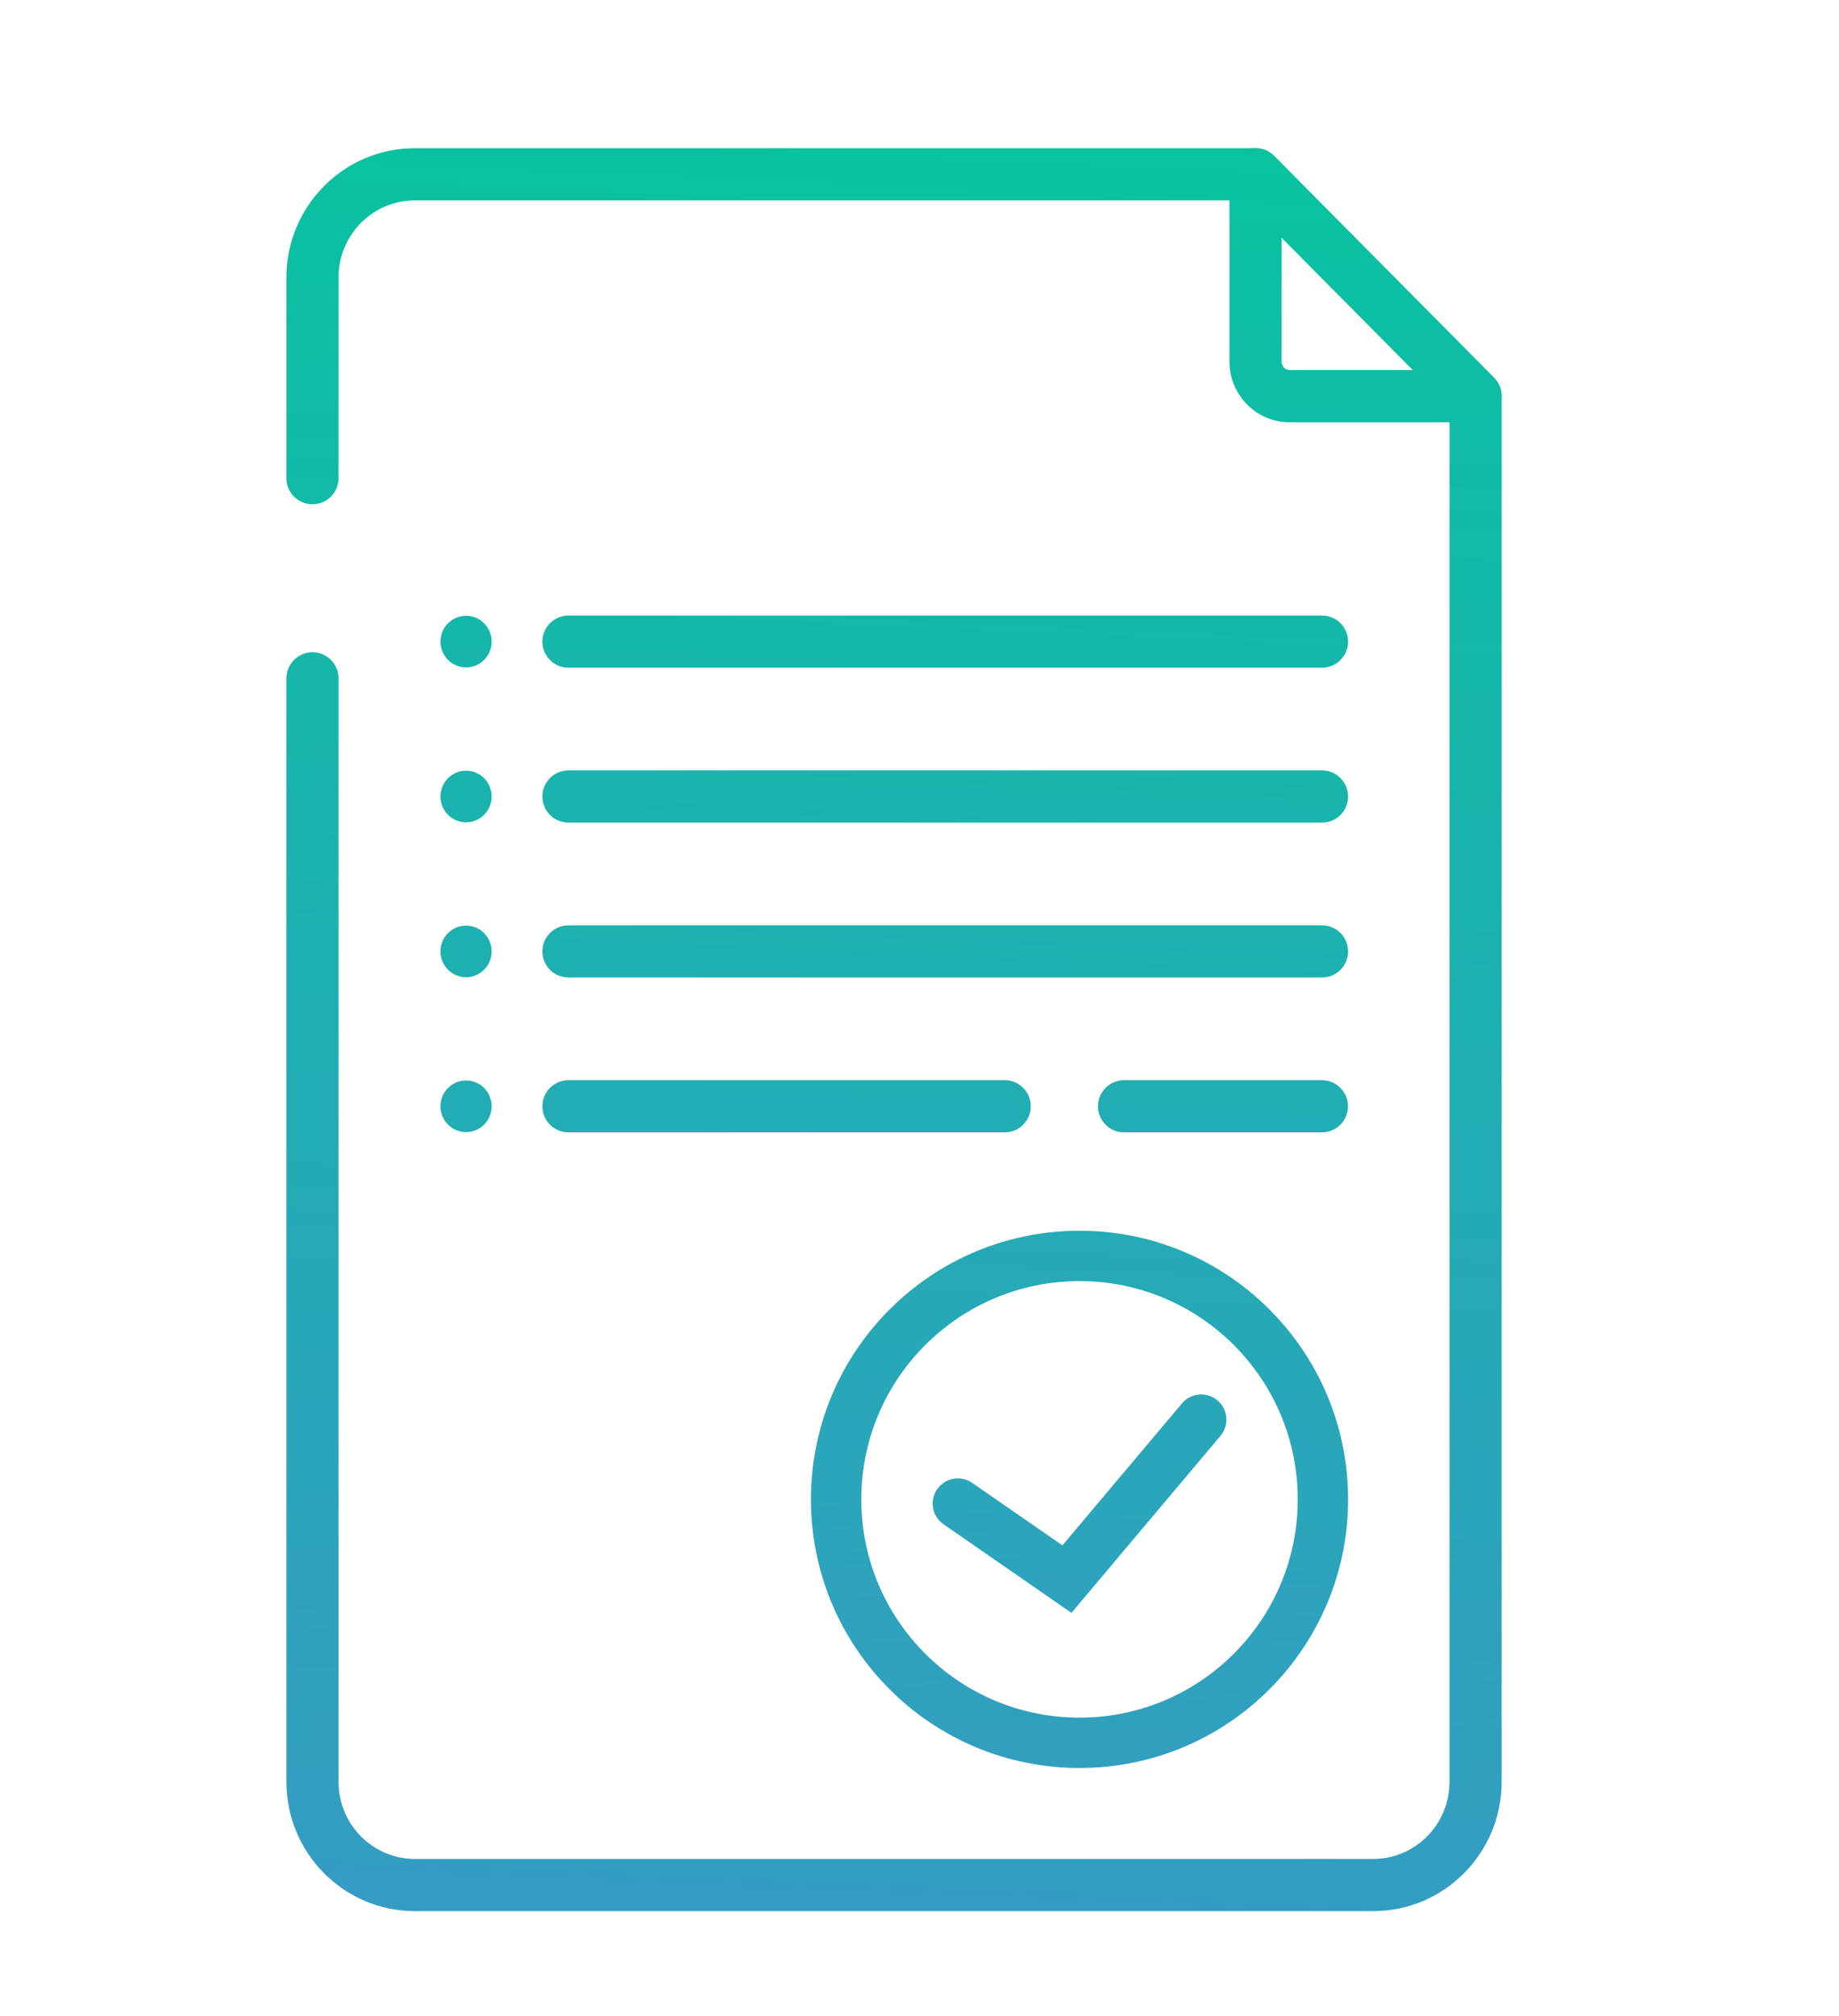 <svg width="104" height="114" viewBox="0 0 104 114" fill="none" xmlns="http://www.w3.org/2000/svg">
<path d="M81.973 100.74C81.973 103.161 80.029 105.104 77.657 105.104H23.461C21.089 105.104 19.145 103.161 19.145 100.74V38.353C19.145 37.539 18.485 36.878 17.671 36.878C16.856 36.878 16.196 37.539 16.196 38.353V100.74C16.196 104.768 19.437 108.053 23.461 108.054H77.657C81.681 108.054 84.923 104.768 84.923 100.74V22.399C84.923 22.01 84.769 21.637 84.495 21.36L72.054 8.815C71.777 8.536 71.4 8.38 71.007 8.38H23.461C19.437 8.38 16.196 11.666 16.196 15.693V27.035C16.196 27.85 16.856 28.51 17.671 28.51C18.485 28.51 19.145 27.85 19.145 27.035V15.693C19.145 13.272 21.089 11.329 23.461 11.329H70.391L81.973 23.008V100.74Z" fill="url(#paint0_linear_71_3636)"/>
<path d="M83.446 23.874L83.557 23.87C84.107 23.828 84.593 23.482 84.808 22.966C85.037 22.417 84.912 21.783 84.493 21.36L72.052 8.815C71.631 8.391 70.996 8.263 70.443 8.49C69.891 8.717 69.53 9.256 69.53 9.854V20.453C69.53 22.33 71.043 23.873 72.935 23.874H83.446ZM72.48 13.435L79.906 20.924H72.935C72.695 20.924 72.48 20.724 72.48 20.453V13.435Z" fill="url(#paint1_linear_71_3636)"/>
<path d="M74.764 37.751L74.914 37.744C75.658 37.669 76.238 37.04 76.238 36.276C76.238 35.513 75.658 34.884 74.914 34.809L74.764 34.802H32.148C31.333 34.802 30.673 35.462 30.673 36.276C30.673 37.091 31.333 37.751 32.148 37.751H74.764Z" fill="url(#paint2_linear_71_3636)"/>
<path d="M74.764 46.509L74.914 46.502C75.658 46.426 76.238 45.798 76.238 45.034C76.238 44.27 75.658 43.642 74.914 43.566L74.764 43.559H32.148C31.333 43.559 30.673 44.219 30.673 45.034C30.673 45.849 31.333 46.509 32.148 46.509H74.764Z" fill="url(#paint3_linear_71_3636)"/>
<path d="M74.764 55.267L74.914 55.26C75.658 55.184 76.238 54.556 76.238 53.792C76.238 53.028 75.658 52.4 74.914 52.324L74.764 52.318H32.148C31.333 52.318 30.673 52.977 30.673 53.792C30.673 54.607 31.333 55.267 32.148 55.267H74.764Z" fill="url(#paint4_linear_71_3636)"/>
<path d="M74.757 64.024L74.907 64.017C75.651 63.942 76.231 63.313 76.231 62.549C76.231 61.785 75.651 61.157 74.907 61.082L74.757 61.075H63.567C62.753 61.075 62.093 61.735 62.093 62.549C62.093 63.364 62.753 64.024 63.567 64.024H74.757Z" fill="url(#paint5_linear_71_3636)"/>
<path d="M56.818 64.024L56.969 64.017C57.713 63.942 58.293 63.313 58.293 62.549C58.293 61.785 57.713 61.157 56.969 61.082L56.818 61.075H32.148C31.333 61.075 30.673 61.735 30.673 62.549C30.673 63.364 31.333 64.024 32.148 64.024H56.818Z" fill="url(#paint6_linear_71_3636)"/>
<path d="M27.804 36.276C27.804 37.083 27.156 37.736 26.357 37.736C25.557 37.736 24.909 37.083 24.909 36.276C24.909 35.47 25.557 34.817 26.357 34.817C27.156 34.817 27.804 35.47 27.804 36.276Z" fill="url(#paint7_linear_71_3636)"/>
<path d="M27.804 45.034C27.804 45.84 27.156 46.494 26.357 46.494C25.557 46.494 24.909 45.84 24.909 45.034C24.909 44.228 25.557 43.574 26.357 43.574C27.156 43.574 27.804 44.228 27.804 45.034Z" fill="url(#paint8_linear_71_3636)"/>
<path d="M27.804 53.792C27.804 54.599 27.156 55.252 26.357 55.252C25.557 55.252 24.909 54.599 24.909 53.792C24.909 52.986 25.557 52.333 26.357 52.333C27.156 52.333 27.804 52.986 27.804 53.792Z" fill="url(#paint9_linear_71_3636)"/>
<path d="M27.804 62.549C27.804 63.355 27.156 64.009 26.357 64.009C25.557 64.009 24.909 63.355 24.909 62.549C24.909 61.743 25.557 61.089 26.357 61.089C27.156 61.089 27.804 61.743 27.804 62.549Z" fill="url(#paint10_linear_71_3636)"/>
<path d="M73.39 84.774C73.39 77.959 67.865 72.433 61.05 72.433C54.234 72.433 48.709 77.959 48.709 84.774C48.709 91.589 54.234 97.115 61.05 97.115C67.865 97.115 73.39 91.589 73.39 84.774ZM76.238 84.774C76.238 93.162 69.438 99.962 61.05 99.962C52.661 99.962 45.861 93.162 45.861 84.774C45.861 76.386 52.661 69.586 61.05 69.586C69.438 69.586 76.238 76.386 76.238 84.774Z" fill="url(#paint11_linear_71_3636)"/>
<path d="M66.843 79.348C67.349 78.747 68.247 78.669 68.849 79.176C69.45 79.682 69.527 80.58 69.021 81.182L60.593 91.191L53.357 86.182L53.241 86.093C52.693 85.624 52.577 84.807 52.997 84.201C53.444 83.555 54.331 83.393 54.978 83.841L60.083 87.374L66.843 79.348Z" fill="url(#paint12_linear_71_3636)"/>
<defs>
<linearGradient id="paint0_linear_71_3636" x1="53.005" y1="-10.762" x2="47.795" y2="107.932" gradientUnits="userSpaceOnUse">
<stop stop-color="#00C999"/>
<stop offset="1" stop-color="#359CC3"/>
</linearGradient>
<linearGradient id="paint1_linear_71_3636" x1="53.005" y1="-10.762" x2="47.795" y2="107.932" gradientUnits="userSpaceOnUse">
<stop stop-color="#00C999"/>
<stop offset="1" stop-color="#359CC3"/>
</linearGradient>
<linearGradient id="paint2_linear_71_3636" x1="53.005" y1="-10.762" x2="47.795" y2="107.932" gradientUnits="userSpaceOnUse">
<stop stop-color="#00C999"/>
<stop offset="1" stop-color="#359CC3"/>
</linearGradient>
<linearGradient id="paint3_linear_71_3636" x1="53.005" y1="-10.762" x2="47.795" y2="107.932" gradientUnits="userSpaceOnUse">
<stop stop-color="#00C999"/>
<stop offset="1" stop-color="#359CC3"/>
</linearGradient>
<linearGradient id="paint4_linear_71_3636" x1="53.005" y1="-10.762" x2="47.795" y2="107.932" gradientUnits="userSpaceOnUse">
<stop stop-color="#00C999"/>
<stop offset="1" stop-color="#359CC3"/>
</linearGradient>
<linearGradient id="paint5_linear_71_3636" x1="53.005" y1="-10.762" x2="47.795" y2="107.932" gradientUnits="userSpaceOnUse">
<stop stop-color="#00C999"/>
<stop offset="1" stop-color="#359CC3"/>
</linearGradient>
<linearGradient id="paint6_linear_71_3636" x1="53.005" y1="-10.762" x2="47.795" y2="107.932" gradientUnits="userSpaceOnUse">
<stop stop-color="#00C999"/>
<stop offset="1" stop-color="#359CC3"/>
</linearGradient>
<linearGradient id="paint7_linear_71_3636" x1="53.005" y1="-10.762" x2="47.795" y2="107.932" gradientUnits="userSpaceOnUse">
<stop stop-color="#00C999"/>
<stop offset="1" stop-color="#359CC3"/>
</linearGradient>
<linearGradient id="paint8_linear_71_3636" x1="53.005" y1="-10.762" x2="47.795" y2="107.932" gradientUnits="userSpaceOnUse">
<stop stop-color="#00C999"/>
<stop offset="1" stop-color="#359CC3"/>
</linearGradient>
<linearGradient id="paint9_linear_71_3636" x1="53.005" y1="-10.762" x2="47.795" y2="107.932" gradientUnits="userSpaceOnUse">
<stop stop-color="#00C999"/>
<stop offset="1" stop-color="#359CC3"/>
</linearGradient>
<linearGradient id="paint10_linear_71_3636" x1="53.005" y1="-10.762" x2="47.795" y2="107.932" gradientUnits="userSpaceOnUse">
<stop stop-color="#00C999"/>
<stop offset="1" stop-color="#359CC3"/>
</linearGradient>
<linearGradient id="paint11_linear_71_3636" x1="54.183" y1="-6.094" x2="49.237" y2="106.579" gradientUnits="userSpaceOnUse">
<stop stop-color="#00C999"/>
<stop offset="1" stop-color="#359CC3"/>
</linearGradient>
<linearGradient id="paint12_linear_71_3636" x1="54.183" y1="-6.094" x2="49.237" y2="106.579" gradientUnits="userSpaceOnUse">
<stop stop-color="#00C999"/>
<stop offset="1" stop-color="#359CC3"/>
</linearGradient>
</defs>
</svg>

